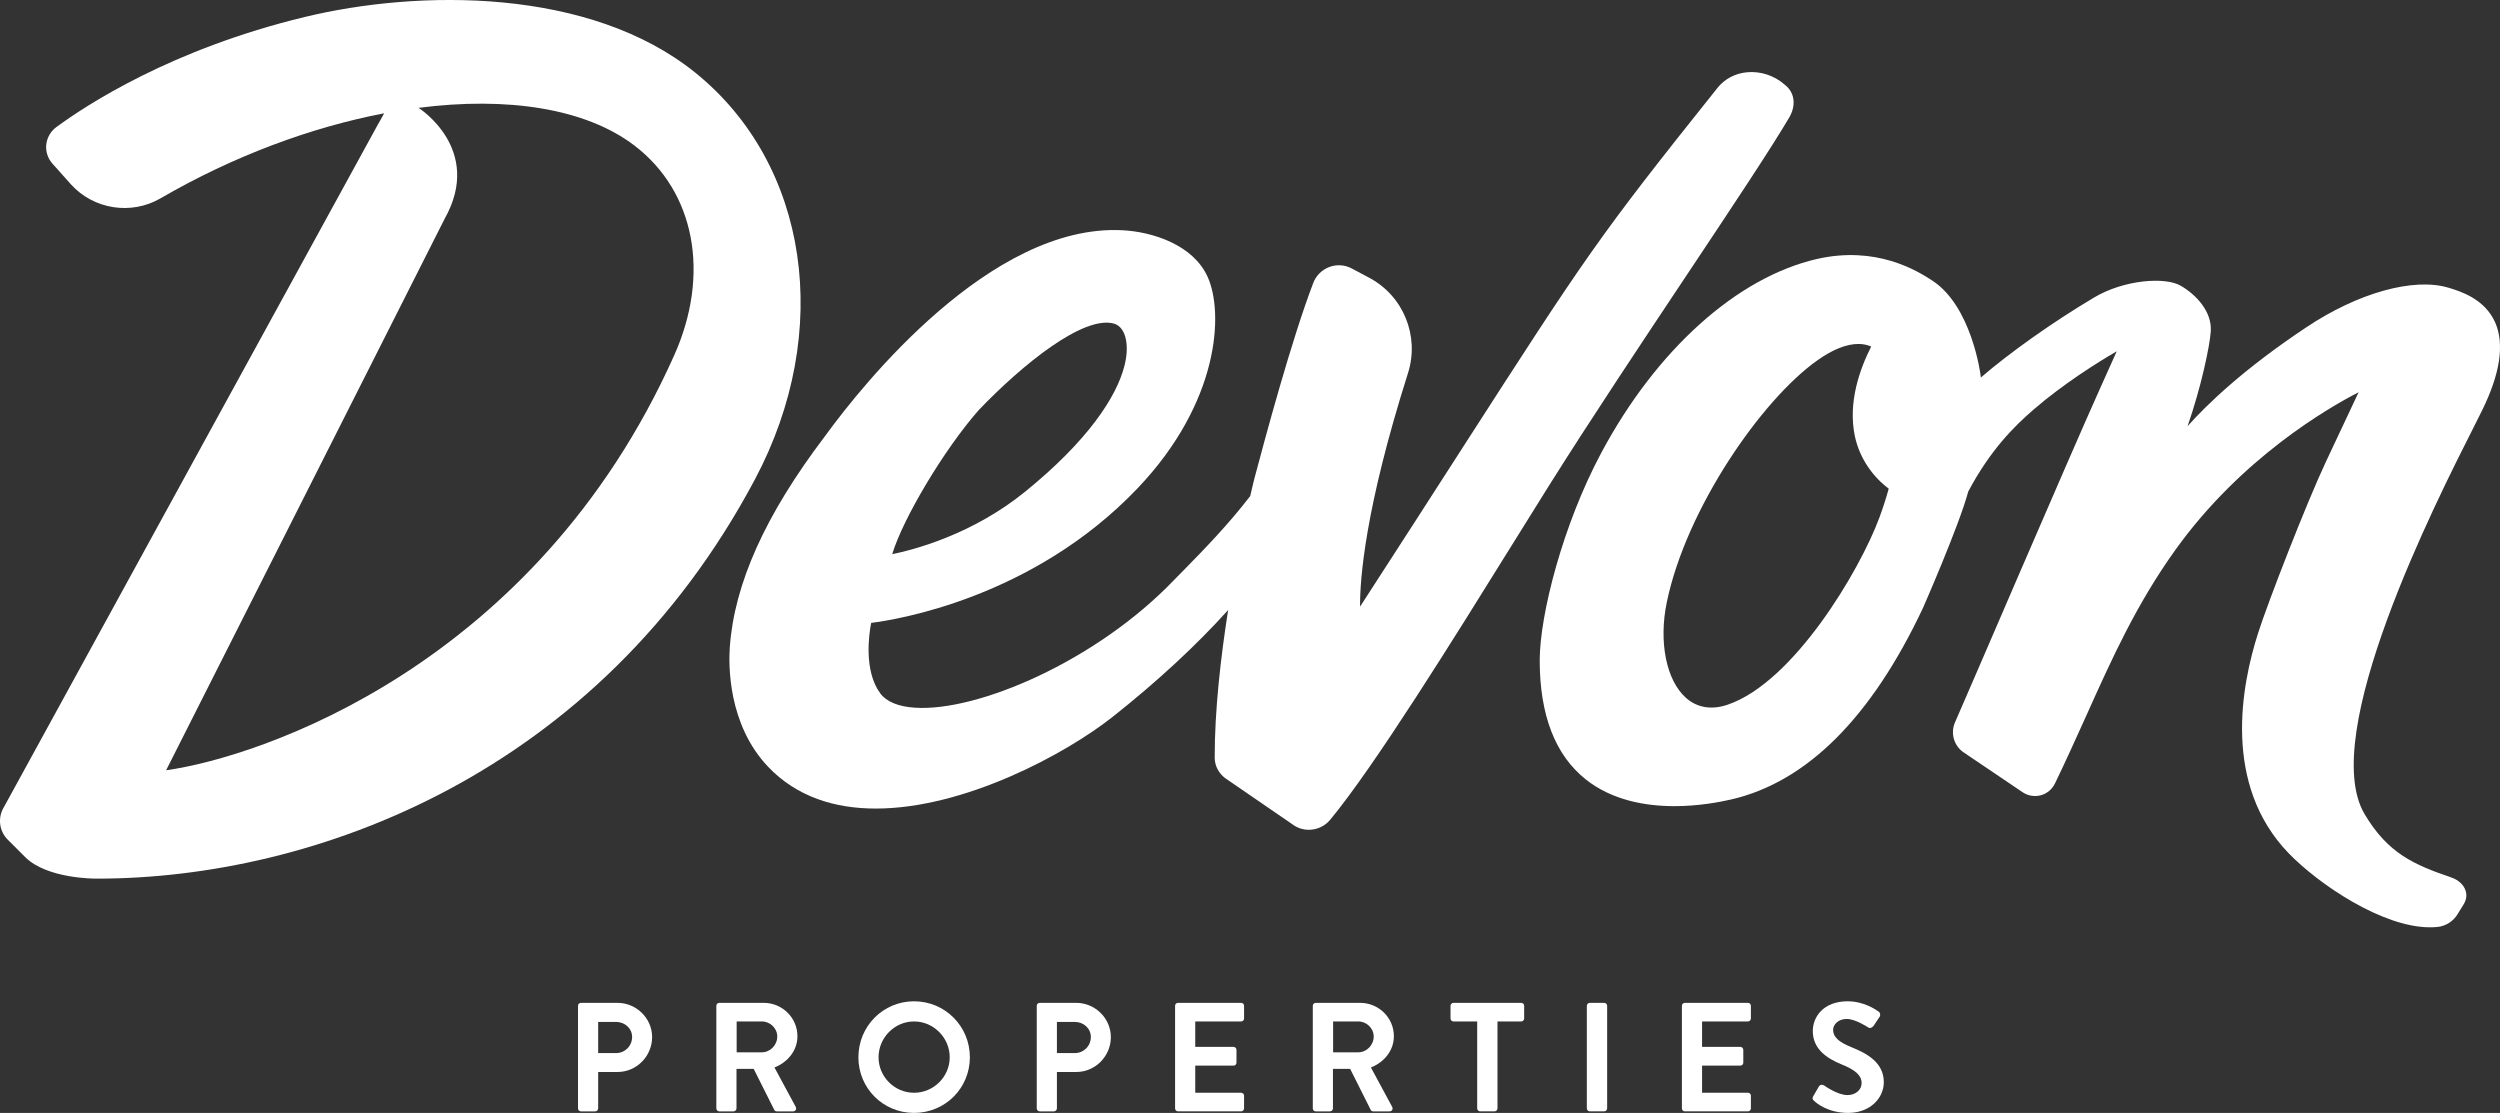 <?xml version="1.0" encoding="UTF-8"?>
<svg xmlns="http://www.w3.org/2000/svg" viewBox="0 0 269.69 120.057">
  <rect x="0" y="0" width="269.69" height="120.057" fill="#333333" stroke="none"/>
  <defs>
    <style>.d{fill:#fff;}</style>
  </defs>
  <g id="a"></g>
  <g id="b">
    <g id="c">
      <g>
        <path class="d" d="M75,7.834C63.6-1.356,45.18-1.146,32.87,1.834,18.53,5.294,9.35,11.304,6.06,13.724c-.6,.45-.99,1.13-1.07,1.88-.08,.74,.17,1.49,.67,2.05l1.99,2.23c2.44,2.71,6.51,3.35,9.67,1.51,7.87-4.57,16.26-7.67,24.12-9.17-.08,.14-.15,.28-.23,.42-.13,.24-.26,.48-.42,.74L.44,87.034c-.71,1.14-.55,2.6,.4,3.55l1.93,1.93c2.363,2.269,7.32,2.27,7.68,2.27,23.45,0,54.1-11.28,71-43.09,8.46-15.93,5.81-33.97-6.45-43.86Zm-2.28,30.52c-15,33.5-44.74,43.33-54.8,44.74L47.96,23.614c4.247-7.533-2.81-11.98-2.81-11.98,9.54-1.23,17.99,.04,23.27,4.05,6.55,4.98,8.24,13.88,4.3,22.67Z"></path>
        <path class="d" d="M269.177,34.804c-1.14-2.6-3.83-3.4-5.06-3.77-3.74-1.12-9.74,.55-15.3,4.26-6.75,4.49-10.7,8.29-12.83,10.68,1.47-4.24,2.39-8.61,2.5-10.21,.15-2.16-1.57-3.96-3.22-4.93-1.69-1-6.17-.66-9.4,1.28-4.53,2.7-9.12,5.97-12.18,8.61-.04-.55-1.054-7.691-5.2-10.43-1.696-1.12-6.12-3.82-12.51-2.35-8.61,1.99-17.29,9.79-23.22,20.87-4.16,7.76-6.65,17.49-6.66,22.41,0,5.91,1.67,10.23,4.96,12.85,2.83,2.25,6.42,2.89,9.58,2.89,2.52,0,4.77-.41,6.11-.72,8.16-1.88,15.12-8.83,20.69-20.65,0,0,3.88-8.82,4.89-12.57,2.36-4.45,4.94-7.02,7-8.8,3.27-2.84,7.06-5.19,9.02-6.33-.43,.95-1.05,2.32-1.78,3.96-3.36,7.46-14.89,34.35-15.66,36.05-.54,1.19-.11,2.61,.98,3.3l6.32,4.27c.57,.38,1.28,.49,1.94,.32,.67-.18,1.23-.65,1.53-1.27,1.24-2.56,2.33-5,3.4-7.36,2.76-6.14,5.37-11.95,9.59-17.84,7.07-9.87,16.42-15.29,19.77-17.01-1.02,2.16-3.02,6.4-3.52,7.48-2.15,4.58-6.25,15.15-7.31,18.46-1.84,5.71-3.86,16.38,3.27,23.78,3.25,3.36,10.12,8,15.24,8,.29,0,.58-.01,.85-.04,.9-.1,1.69-.61,2.16-1.4l.66-1.07c.29-.48,.35-1.01,.17-1.5-.21-.6-.78-1.11-1.51-1.36-4.03-1.38-6.86-2.6-9.37-6.85-5.04-8.51,7.61-33.51,11.77-41.72,.35-.71,.66-1.31,.89-1.78,1.97-3.98,2.45-7.18,1.44-9.51Zm-66.44,21.04c-2.09,5.66-9.26,17.8-16.41,20.19-1.71,.57-3.25,.31-4.45-.75-2.13-1.89-2.96-6.04-2.07-10.32,2.09-10.09,10.24-21.85,16.24-26.09,1.66-1.18,3.15-1.77,4.43-1.77,.49,0,.95,.09,1.38,.28-1.2,2.36-2.54,6.01-1.76,9.68,.53,2.47,2,4.41,3.65,5.65-.28,1.02-.62,2.07-1.01,3.13Z"></path>
        <g>
          <path class="d" d="M62.353,108.501c0-.168,.134-.318,.318-.318h3.93c2.058,0,3.746,1.673,3.746,3.696,0,2.073-1.688,3.763-3.729,3.763h-2.09v3.93c0,.168-.15,.318-.318,.318h-1.538c-.185,0-.318-.15-.318-.318v-11.07Zm4.114,5.101c.937,0,1.723-.753,1.723-1.739,0-.92-.786-1.622-1.723-1.622h-1.939v3.361h1.939Z"></path>
          <path class="d" d="M77.276,108.501c0-.168,.134-.318,.318-.318h4.783c2.006,0,3.646,1.605,3.646,3.596,0,1.539-1.021,2.793-2.476,3.378l2.291,4.248c.117,.218,0,.485-.284,.485h-1.756c-.15,0-.234-.084-.268-.15l-2.224-4.433h-1.856v4.265c0,.168-.151,.318-.318,.318h-1.538c-.185,0-.318-.15-.318-.318v-11.07Zm4.917,5.017c.887,0,1.655-.77,1.655-1.706,0-.886-.769-1.622-1.655-1.622h-2.726v3.328h2.726Z"></path>
          <path class="d" d="M98.605,108.016c3.345,0,6.021,2.692,6.021,6.037s-2.676,6.004-6.021,6.004-6.004-2.659-6.004-6.004,2.659-6.037,6.004-6.037Zm0,9.867c2.107,0,3.847-1.723,3.847-3.83s-1.739-3.863-3.847-3.863-3.83,1.756-3.83,3.863,1.723,3.83,3.83,3.83Z"></path>
          <path class="d" d="M111.84,108.501c0-.168,.134-.318,.318-.318h3.93c2.057,0,3.746,1.673,3.746,3.696,0,2.073-1.689,3.763-3.729,3.763h-2.09v3.93c0,.168-.151,.318-.318,.318h-1.538c-.185,0-.318-.15-.318-.318v-11.07Zm4.114,5.101c.937,0,1.723-.753,1.723-1.739,0-.92-.786-1.622-1.723-1.622h-1.939v3.361h1.939Z"></path>
          <path class="d" d="M126.763,108.501c0-.168,.134-.318,.318-.318h6.807c.184,0,.317,.15,.317,.318v1.371c0,.167-.134,.317-.317,.317h-4.95v2.743h4.131c.167,0,.317,.15,.317,.317v1.388c0,.185-.15,.318-.317,.318h-4.131v2.927h4.95c.184,0,.317,.15,.317,.317v1.371c0,.168-.134,.318-.317,.318h-6.807c-.185,0-.318-.15-.318-.318v-11.07Z"></path>
          <path class="d" d="M141.619,108.501c0-.168,.134-.318,.318-.318h4.783c2.006,0,3.646,1.605,3.646,3.596,0,1.539-1.021,2.793-2.476,3.378l2.291,4.248c.117,.218,0,.485-.284,.485h-1.756c-.15,0-.234-.084-.268-.15l-2.224-4.433h-1.856v4.265c0,.168-.151,.318-.318,.318h-1.538c-.185,0-.318-.15-.318-.318v-11.07Zm4.917,5.017c.887,0,1.655-.77,1.655-1.706,0-.886-.769-1.622-1.655-1.622h-2.726v3.328h2.726Z"></path>
          <path class="d" d="M159.353,110.189h-2.559c-.184,0-.317-.15-.317-.317v-1.371c0-.168,.134-.318,.317-.318h7.309c.184,0,.317,.15,.317,.318v1.371c0,.167-.134,.317-.317,.317h-2.56v9.382c0,.168-.15,.318-.317,.318h-1.556c-.167,0-.317-.15-.317-.318v-9.382Z"></path>
          <path class="d" d="M171.182,108.501c0-.168,.15-.318,.318-.318h1.555c.168,0,.318,.15,.318,.318v11.07c0,.168-.15,.318-.318,.318h-1.555c-.168,0-.318-.15-.318-.318v-11.07Z"></path>
          <path class="d" d="M181.437,108.501c0-.168,.134-.318,.318-.318h6.807c.184,0,.317,.15,.317,.318v1.371c0,.167-.134,.317-.317,.317h-4.95v2.743h4.131c.167,0,.317,.15,.317,.317v1.388c0,.185-.15,.318-.317,.318h-4.131v2.927h4.95c.184,0,.317,.15,.317,.317v1.371c0,.168-.134,.318-.317,.318h-6.807c-.185,0-.318-.15-.318-.318v-11.07Z"></path>
          <path class="d" d="M195.608,118.25l.603-1.036c.134-.234,.418-.234,.568-.117,.084,.05,1.438,1.037,2.525,1.037,.869,0,1.521-.569,1.521-1.288,0-.853-.719-1.438-2.124-2.007-1.571-.636-3.144-1.639-3.144-3.612,0-1.488,1.104-3.211,3.763-3.211,1.706,0,3.01,.869,3.345,1.12,.167,.101,.218,.385,.101,.552l-.636,.954c-.134,.2-.385,.334-.585,.2-.134-.084-1.405-.92-2.325-.92-.953,0-1.472,.636-1.472,1.171,0,.786,.619,1.321,1.974,1.873,1.622,.652,3.495,1.622,3.495,3.779,0,1.723-1.488,3.312-3.847,3.312-2.106,0-3.345-.986-3.679-1.305-.15-.15-.234-.234-.084-.502Z"></path>
        </g>
        <path class="d" d="M192.677,9.264l-.21-.18c-1.1-.95-2.56-1.42-4-1.29-1.28,.12-2.4,.71-3.17,1.66-12.98,16.25-14.09,17.98-27.73,39.17-2.94,4.58-6.48,10.07-10.85,16.82-.02-2.93,.52-10.53,5.17-25.19,1.27-4-.49-8.33-4.18-10.29l-1.88-1c-.75-.4-1.64-.46-2.43-.16-.79,.3-1.42,.92-1.72,1.7-2.38,6.21-5.26,16.99-6.34,21.05-.01,.03-.19,.74-.47,1.96-2.36,3.08-5.07,5.85-7.04,7.86-.43,.44-.83,.84-1.18,1.2-8.42,8.78-21.24,14.22-27.94,13.77-1.79-.11-3.09-.65-3.75-1.55-1.8-2.44-1.21-6.42-.98-7.6,2.53-.31,17.4-2.61,28.75-14.53,8.81-9.25,9.31-18.89,7.55-22.79-1.56-3.47-5.97-4.89-9.27-5.04-14.15-.67-27.98,16.7-31.88,22.04l-.17,.23c-6.4,8.44-9.75,15.88-10.23,22.73-.13,1.86-.22,8.31,4.14,12.89,3.1,3.25,7.2,4.5,11.61,4.5,9.53,0,20.47-5.85,25.65-9.97,4.82-3.83,8.98-7.69,12.36-11.45-.8,5.1-1.46,10.84-1.45,15.93,0,.87,.43,1.7,1.16,2.23l7.21,4.95c.52,.4,1.15,.6,1.78,.6,.86,0,1.71-.37,2.29-1.06,4.78-5.76,13.34-19.54,19.59-29.6,1.46-2.35,2.81-4.52,3.99-6.4,4.6-7.32,10.14-15.63,15.02-22.96,4.85-7.28,9.03-13.57,10.95-16.84,.72-1.25,.59-2.58-.35-3.39ZM96.248,59.781c1.16-3.85,5.61-11.32,9.34-15.55,4.69-4.9,11.33-10.28,14.62-9.31,.62,.19,1.08,.81,1.25,1.7,.16,.79,.122,1.757-.166,2.875-.861,3.354-3.966,8.077-10.695,13.538-5.78,4.7-12.2,6.31-14.35,6.75l.001-.004-0,0Z"></path>
        <path class="d" d="M93.798,68.377l.001-0,.003-.03-.005,.03Z"></path>
      </g>
    </g>
  </g>
</svg>
